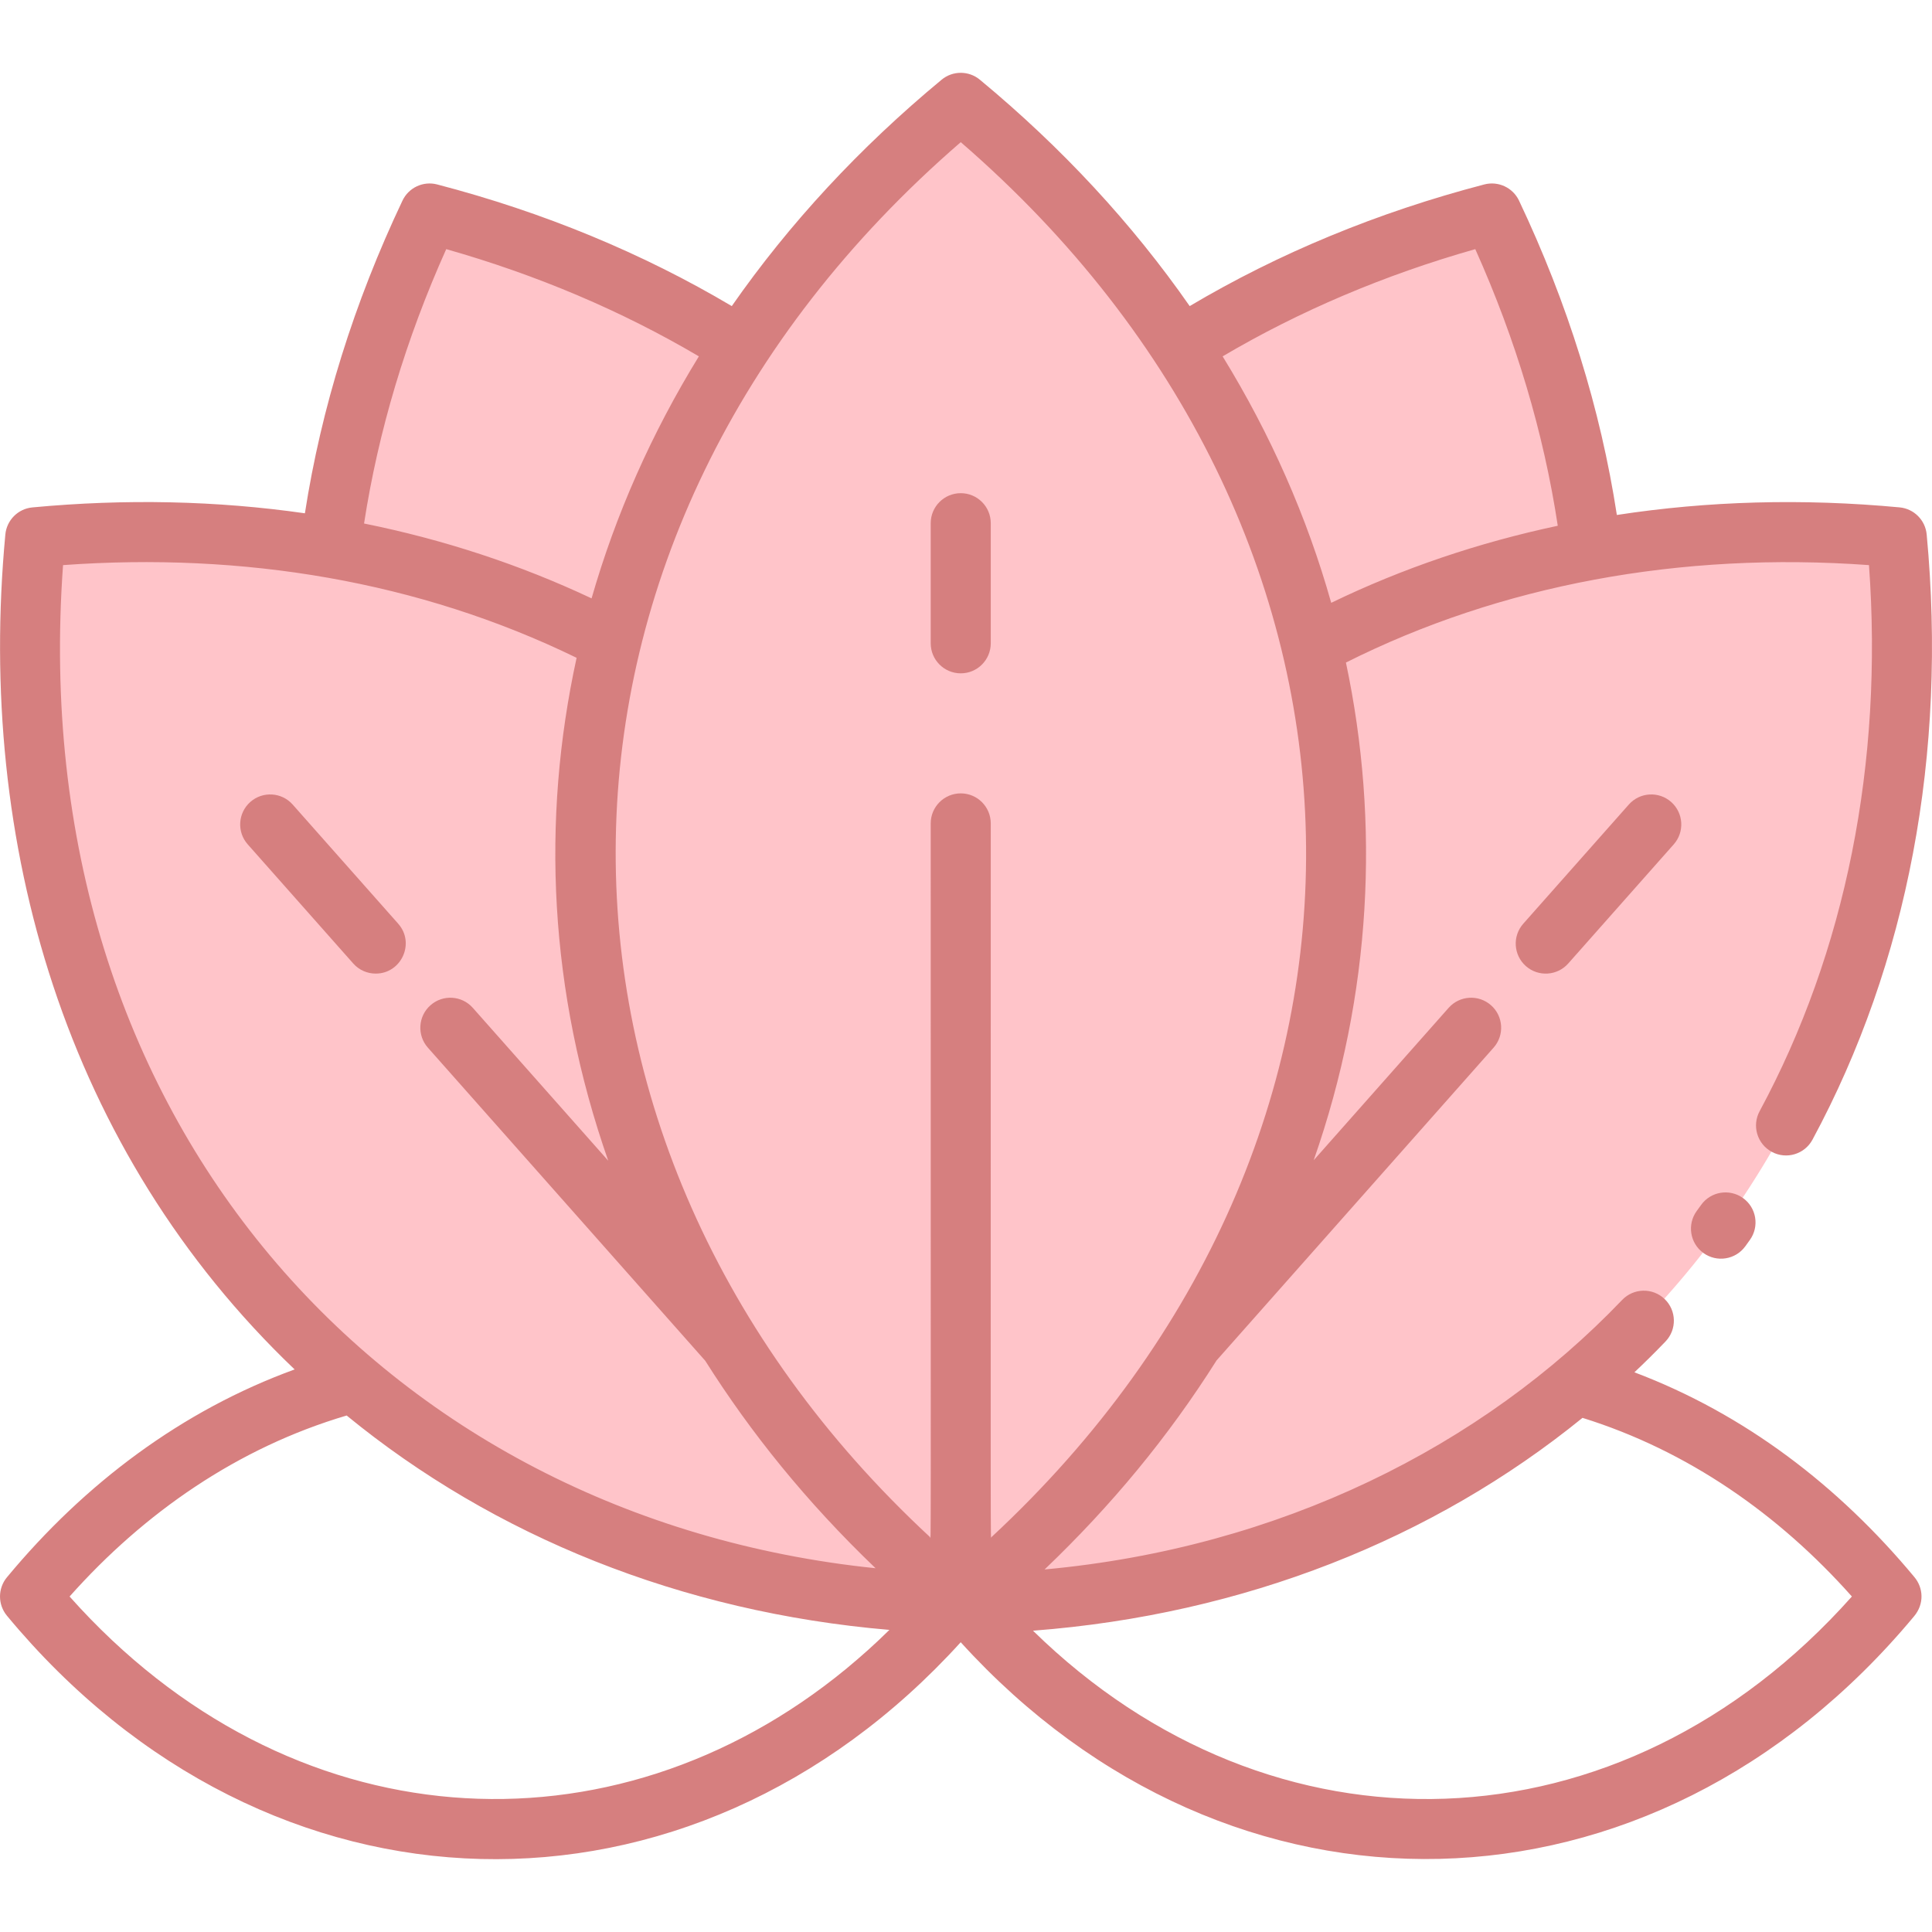<svg width="60" height="60" viewBox="0 0 60 60" fill="none" xmlns="http://www.w3.org/2000/svg">
<g clip-path="url(#clip0_105_13090)">
<path d="M49.422 17.068C49 13.632 47.986 10.12 46.332 6.631C42.736 7.571 39.502 8.979 36.675 10.765C34.892 8.047 32.612 5.494 29.837 3.195C27.062 5.494 24.783 8.047 22.999 10.765C20.172 8.979 16.938 7.571 13.342 6.631C11.697 10.1 10.685 13.593 10.259 17.01C7.371 16.509 4.301 16.386 1.095 16.687C-0.67 35.492 12.094 49.402 29.825 49.806C29.826 49.806 29.837 49.815 29.837 49.815C29.851 49.802 29.831 49.806 29.987 49.809C30.909 49.809 32.572 49.703 34.075 49.492C49.766 47.292 60.538 34.044 58.907 16.687C55.582 16.375 52.403 16.519 49.422 17.068Z" fill="#FF8B95" fill-opacity="0.5"/>
<path d="M52.829 37.421C52.783 37.484 52.739 37.546 52.693 37.608C52.39 38.025 52.482 38.608 52.898 38.911C53.316 39.215 53.899 39.121 54.201 38.706C54.249 38.64 54.297 38.574 54.345 38.506C54.645 38.087 54.548 37.505 54.13 37.206C53.711 36.906 53.128 37.002 52.829 37.421Z" fill="#D67F7F"/>
<path d="M55.025 35.772C55.481 36.018 56.045 35.844 56.288 35.394C59.248 29.906 60.474 23.407 59.835 16.599C59.793 16.152 59.44 15.799 58.994 15.757C55.987 15.475 53.039 15.558 50.213 15.993C49.708 12.704 48.689 9.425 47.175 6.231C46.983 5.826 46.53 5.615 46.096 5.728C42.79 6.591 39.717 7.862 36.947 9.506C35.164 6.946 32.977 4.584 30.431 2.476C30.087 2.19 29.587 2.19 29.242 2.476C26.699 4.582 24.511 6.944 22.726 9.506C19.956 7.862 16.884 6.591 13.577 5.728C13.143 5.615 12.691 5.826 12.499 6.231C10.993 9.407 9.976 12.669 9.469 15.941C6.74 15.549 3.899 15.486 1.007 15.758C0.561 15.799 0.208 16.153 0.166 16.599C-0.735 26.195 2.038 35.742 9.15 42.529C5.657 43.8 2.634 46.066 0.214 48.986C-0.071 49.331 -0.071 49.831 0.214 50.176C8.345 59.988 21.448 60.24 29.836 51.001C38.197 60.214 51.286 59.998 59.445 50.193C59.765 49.81 59.734 49.309 59.449 48.973C57.096 46.143 54.188 43.914 50.758 42.618C51.079 42.315 51.386 42.014 51.725 41.66C52.081 41.287 52.068 40.697 51.695 40.341C51.323 39.986 50.732 39.999 50.377 40.371C46.031 44.919 39.749 48.07 32.441 48.741C34.511 46.764 36.28 44.628 37.781 42.25L46.385 32.536C46.727 32.15 46.691 31.561 46.306 31.22C45.92 30.878 45.331 30.914 44.989 31.299L40.798 36.032C42.603 30.877 42.856 25.558 41.799 20.576C46.595 18.168 52.181 17.126 58.043 17.55C58.488 23.706 57.319 29.554 54.647 34.509C54.402 34.962 54.571 35.528 55.025 35.772ZM48.378 16.328C45.912 16.852 43.552 17.651 41.342 18.721C40.593 16.061 39.462 13.495 37.97 11.067C40.36 9.657 42.992 8.539 45.816 7.737C47.082 10.56 47.94 13.443 48.378 16.328ZM13.858 7.737C16.681 8.539 19.313 9.657 21.704 11.067C20.238 13.452 19.121 15.972 18.372 18.583C16.152 17.537 13.783 16.758 11.306 16.258C11.748 13.395 12.603 10.536 13.858 7.737ZM1.958 17.55C7.536 17.147 13.008 18.041 17.907 20.429C16.803 25.484 17.049 30.791 18.889 36.047L14.684 31.3C14.343 30.914 13.753 30.878 13.368 31.22C12.982 31.561 12.947 32.151 13.288 32.536L21.903 42.261C23.314 44.496 25.046 46.648 27.192 48.703C11.945 47.128 0.707 34.774 1.958 17.55ZM26.292 51.816C19.012 57.812 8.969 57.232 2.161 49.581C4.486 46.968 7.397 44.955 10.766 43.96C15.337 47.704 21.149 50.067 27.621 50.618C27.126 51.105 26.752 51.432 26.292 51.816ZM49.146 44.033C52.411 45.049 55.24 47.025 57.512 49.581C50.332 57.647 39.493 57.906 32.081 50.643C38.632 50.142 44.517 47.793 49.146 44.033ZM30.791 47.736C30.757 47.768 30.769 49.051 30.769 25.572C30.769 25.057 30.352 24.639 29.837 24.639C29.322 24.639 28.904 25.057 28.904 25.572C28.904 49.422 28.916 47.766 28.882 47.735C15.687 35.501 15.737 16.608 29.837 4.415C43.779 16.471 44.161 35.322 30.791 47.736Z" fill="#D67F7F"/>
<path d="M29.837 15.316C29.322 15.316 28.904 15.734 28.904 16.249V19.978C28.904 20.493 29.322 20.911 29.837 20.911C30.352 20.911 30.769 20.493 30.769 19.978V16.249C30.769 15.734 30.352 15.316 29.837 15.316Z" fill="#D67F7F"/>
<path d="M50.584 24.986L47.307 28.686C46.965 29.071 47.001 29.66 47.386 30.002C47.775 30.346 48.364 30.305 48.703 29.922L51.979 26.223C52.321 25.837 52.285 25.248 51.9 24.906C51.514 24.565 50.925 24.601 50.584 24.986Z" fill="#D67F7F"/>
<path d="M11.668 30.236C12.466 30.236 12.899 29.287 12.366 28.686L9.089 24.986C8.748 24.601 8.159 24.565 7.773 24.906C7.388 25.248 7.352 25.837 7.693 26.222L10.97 29.922C11.154 30.13 11.411 30.236 11.668 30.236Z" fill="#D67F7F"/>
</g>
<defs>
<clipPath id="clip0_105_13090">
<rect width="60" height="60" fill="white"/>
</clipPath>
</defs>
</svg>
